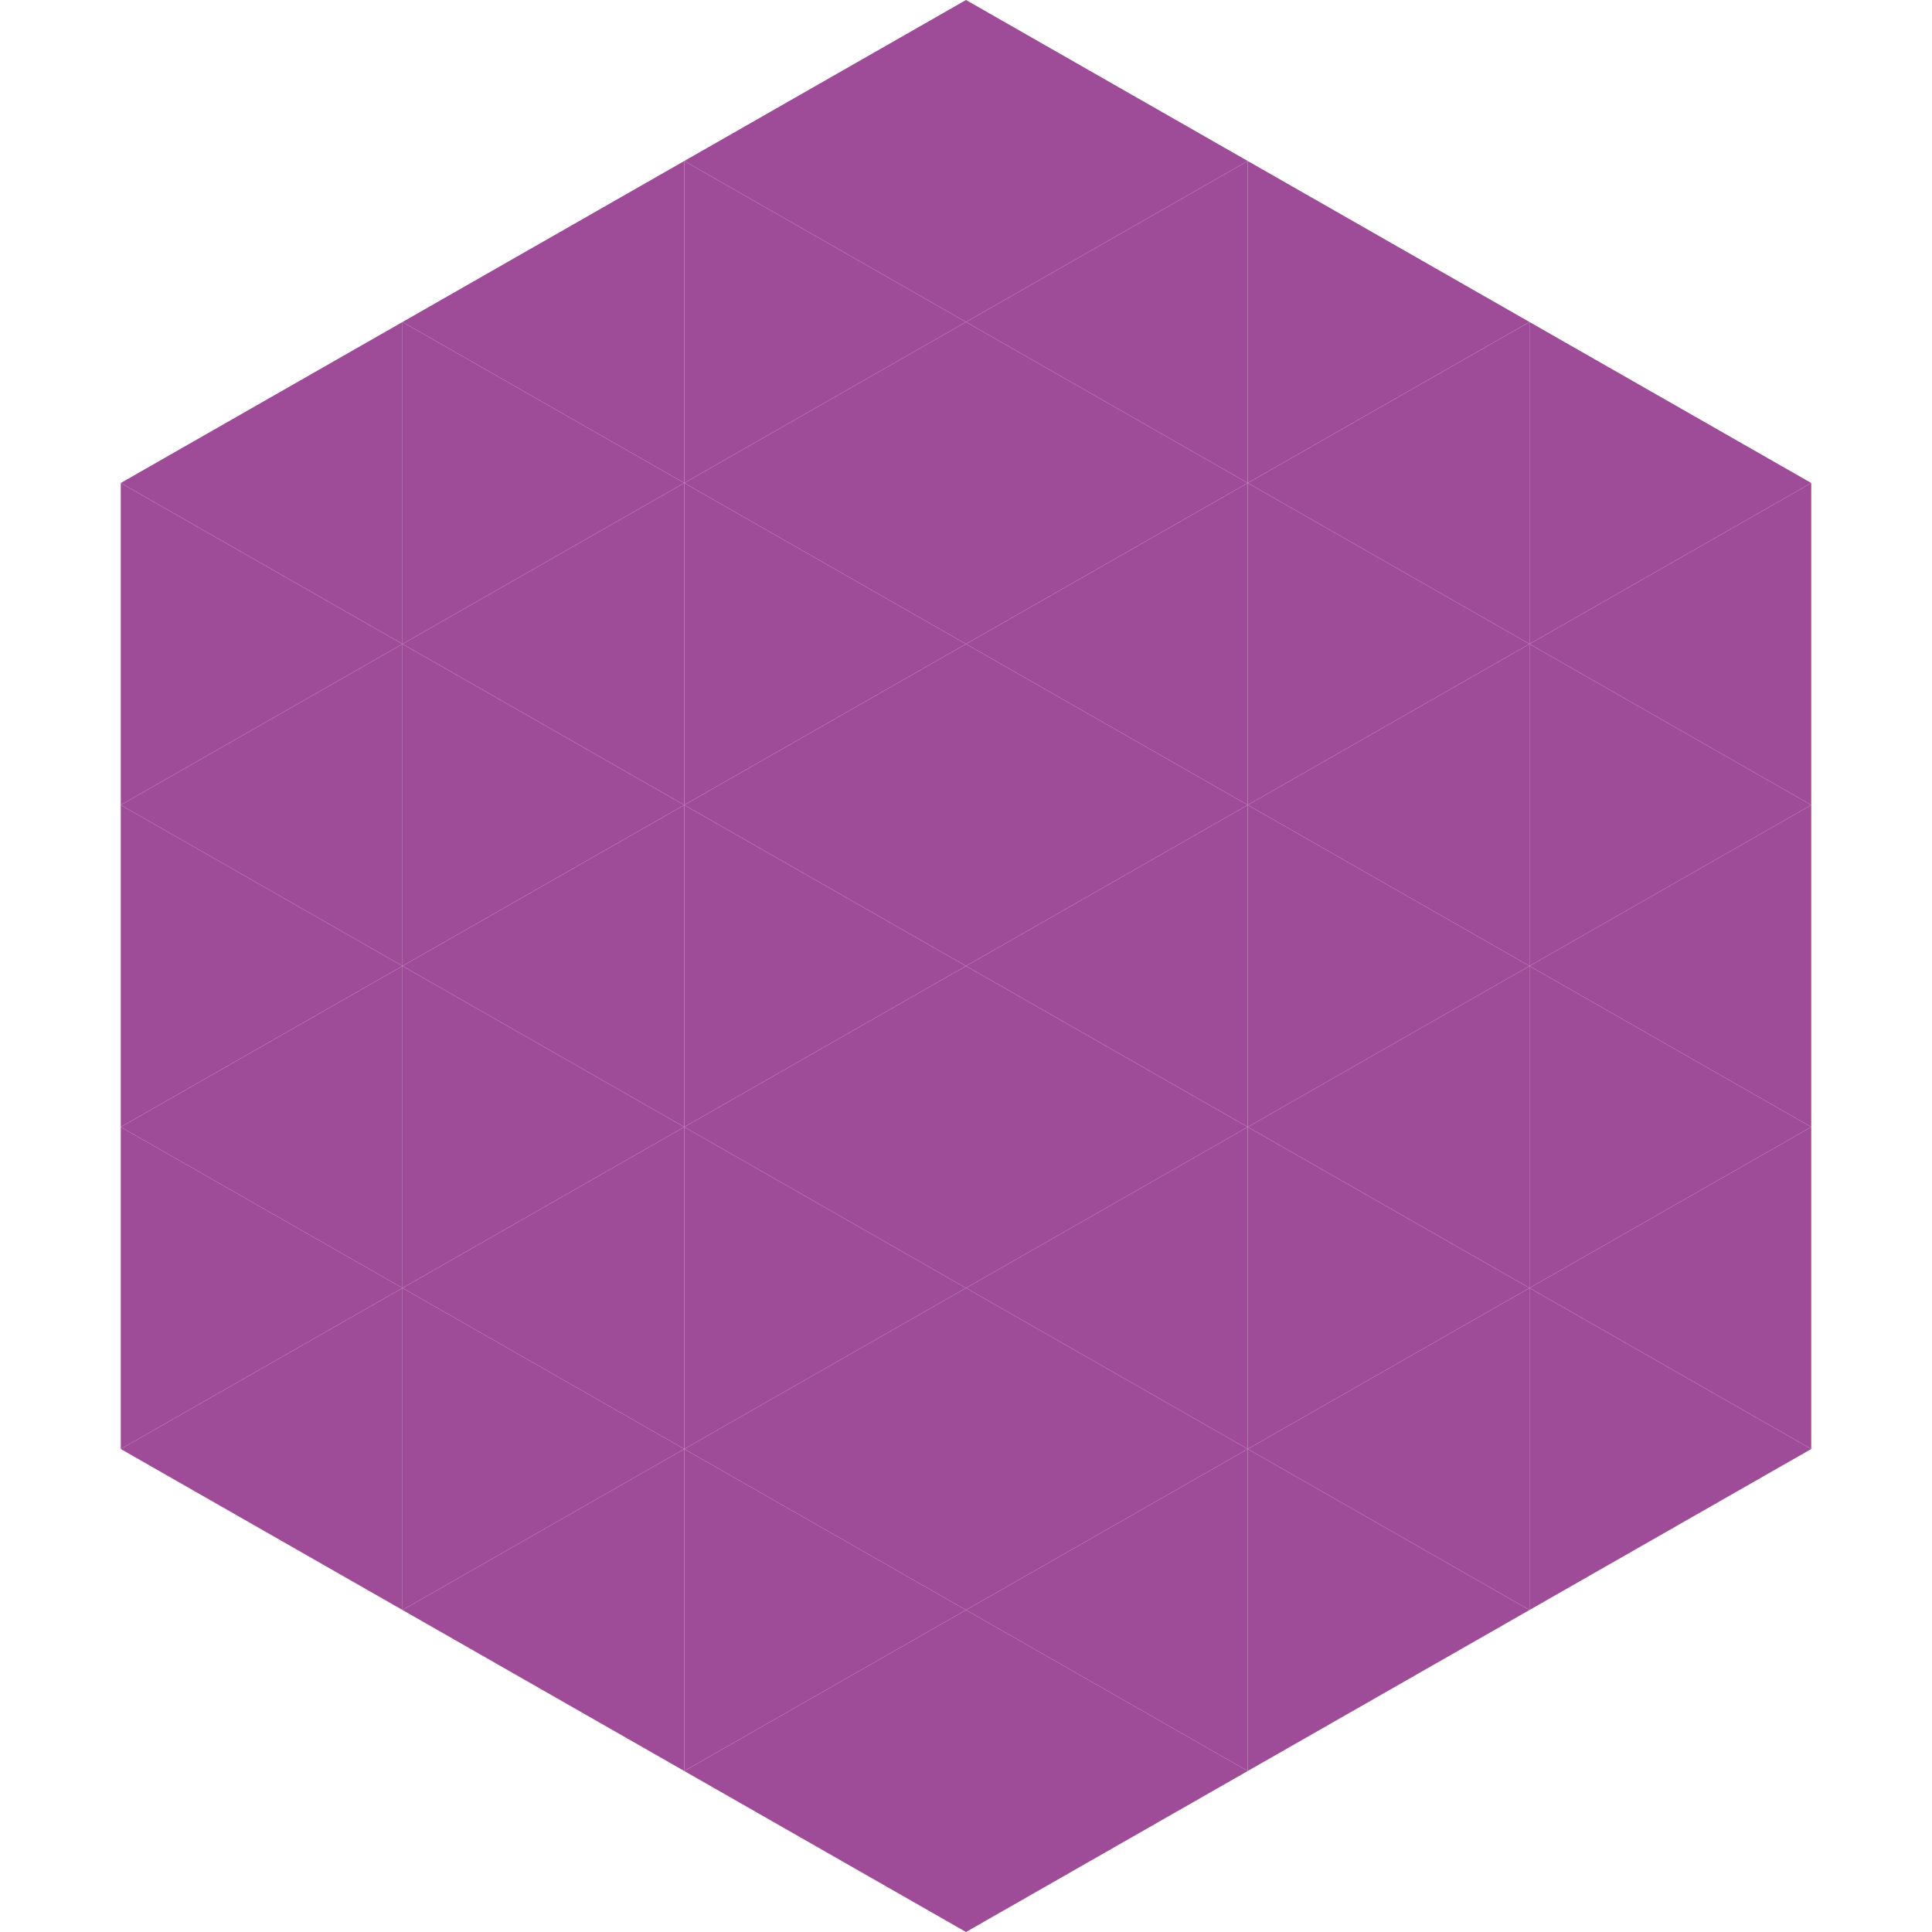 <?xml version="1.0"?>
<!-- Generated by SVGo -->
<svg width="240" height="240"
     xmlns="http://www.w3.org/2000/svg"
     xmlns:xlink="http://www.w3.org/1999/xlink">
<polygon points="50,40 15,60 50,80" style="fill:rgb(158,76,151)" />
<polygon points="190,40 225,60 190,80" style="fill:rgb(158,76,151)" />
<polygon points="15,60 50,80 15,100" style="fill:rgb(158,76,151)" />
<polygon points="225,60 190,80 225,100" style="fill:rgb(158,76,151)" />
<polygon points="50,80 15,100 50,120" style="fill:rgb(158,76,151)" />
<polygon points="190,80 225,100 190,120" style="fill:rgb(158,76,151)" />
<polygon points="15,100 50,120 15,140" style="fill:rgb(158,76,151)" />
<polygon points="225,100 190,120 225,140" style="fill:rgb(158,76,151)" />
<polygon points="50,120 15,140 50,160" style="fill:rgb(158,76,151)" />
<polygon points="190,120 225,140 190,160" style="fill:rgb(158,76,151)" />
<polygon points="15,140 50,160 15,180" style="fill:rgb(158,76,151)" />
<polygon points="225,140 190,160 225,180" style="fill:rgb(158,76,151)" />
<polygon points="50,160 15,180 50,200" style="fill:rgb(158,76,151)" />
<polygon points="190,160 225,180 190,200" style="fill:rgb(158,76,151)" />
<polygon points="15,180 50,200 15,220" style="fill:rgb(255,255,255); fill-opacity:0" />
<polygon points="225,180 190,200 225,220" style="fill:rgb(255,255,255); fill-opacity:0" />
<polygon points="50,0 85,20 50,40" style="fill:rgb(255,255,255); fill-opacity:0" />
<polygon points="190,0 155,20 190,40" style="fill:rgb(255,255,255); fill-opacity:0" />
<polygon points="85,20 50,40 85,60" style="fill:rgb(158,76,151)" />
<polygon points="155,20 190,40 155,60" style="fill:rgb(158,76,151)" />
<polygon points="50,40 85,60 50,80" style="fill:rgb(158,76,151)" />
<polygon points="190,40 155,60 190,80" style="fill:rgb(158,76,151)" />
<polygon points="85,60 50,80 85,100" style="fill:rgb(158,76,151)" />
<polygon points="155,60 190,80 155,100" style="fill:rgb(158,76,151)" />
<polygon points="50,80 85,100 50,120" style="fill:rgb(158,76,151)" />
<polygon points="190,80 155,100 190,120" style="fill:rgb(158,76,151)" />
<polygon points="85,100 50,120 85,140" style="fill:rgb(158,76,151)" />
<polygon points="155,100 190,120 155,140" style="fill:rgb(158,76,151)" />
<polygon points="50,120 85,140 50,160" style="fill:rgb(158,76,151)" />
<polygon points="190,120 155,140 190,160" style="fill:rgb(158,76,151)" />
<polygon points="85,140 50,160 85,180" style="fill:rgb(158,76,151)" />
<polygon points="155,140 190,160 155,180" style="fill:rgb(158,76,151)" />
<polygon points="50,160 85,180 50,200" style="fill:rgb(158,76,151)" />
<polygon points="190,160 155,180 190,200" style="fill:rgb(158,76,151)" />
<polygon points="85,180 50,200 85,220" style="fill:rgb(158,76,151)" />
<polygon points="155,180 190,200 155,220" style="fill:rgb(158,76,151)" />
<polygon points="120,0 85,20 120,40" style="fill:rgb(158,76,151)" />
<polygon points="120,0 155,20 120,40" style="fill:rgb(158,76,151)" />
<polygon points="85,20 120,40 85,60" style="fill:rgb(158,76,151)" />
<polygon points="155,20 120,40 155,60" style="fill:rgb(158,76,151)" />
<polygon points="120,40 85,60 120,80" style="fill:rgb(158,76,151)" />
<polygon points="120,40 155,60 120,80" style="fill:rgb(158,76,151)" />
<polygon points="85,60 120,80 85,100" style="fill:rgb(158,76,151)" />
<polygon points="155,60 120,80 155,100" style="fill:rgb(158,76,151)" />
<polygon points="120,80 85,100 120,120" style="fill:rgb(158,76,151)" />
<polygon points="120,80 155,100 120,120" style="fill:rgb(158,76,151)" />
<polygon points="85,100 120,120 85,140" style="fill:rgb(158,76,151)" />
<polygon points="155,100 120,120 155,140" style="fill:rgb(158,76,151)" />
<polygon points="120,120 85,140 120,160" style="fill:rgb(158,76,151)" />
<polygon points="120,120 155,140 120,160" style="fill:rgb(158,76,151)" />
<polygon points="85,140 120,160 85,180" style="fill:rgb(158,76,151)" />
<polygon points="155,140 120,160 155,180" style="fill:rgb(158,76,151)" />
<polygon points="120,160 85,180 120,200" style="fill:rgb(158,76,151)" />
<polygon points="120,160 155,180 120,200" style="fill:rgb(158,76,151)" />
<polygon points="85,180 120,200 85,220" style="fill:rgb(158,76,151)" />
<polygon points="155,180 120,200 155,220" style="fill:rgb(158,76,151)" />
<polygon points="120,200 85,220 120,240" style="fill:rgb(158,76,151)" />
<polygon points="120,200 155,220 120,240" style="fill:rgb(158,76,151)" />
<polygon points="85,220 120,240 85,260" style="fill:rgb(255,255,255); fill-opacity:0" />
<polygon points="155,220 120,240 155,260" style="fill:rgb(255,255,255); fill-opacity:0" />
</svg>
